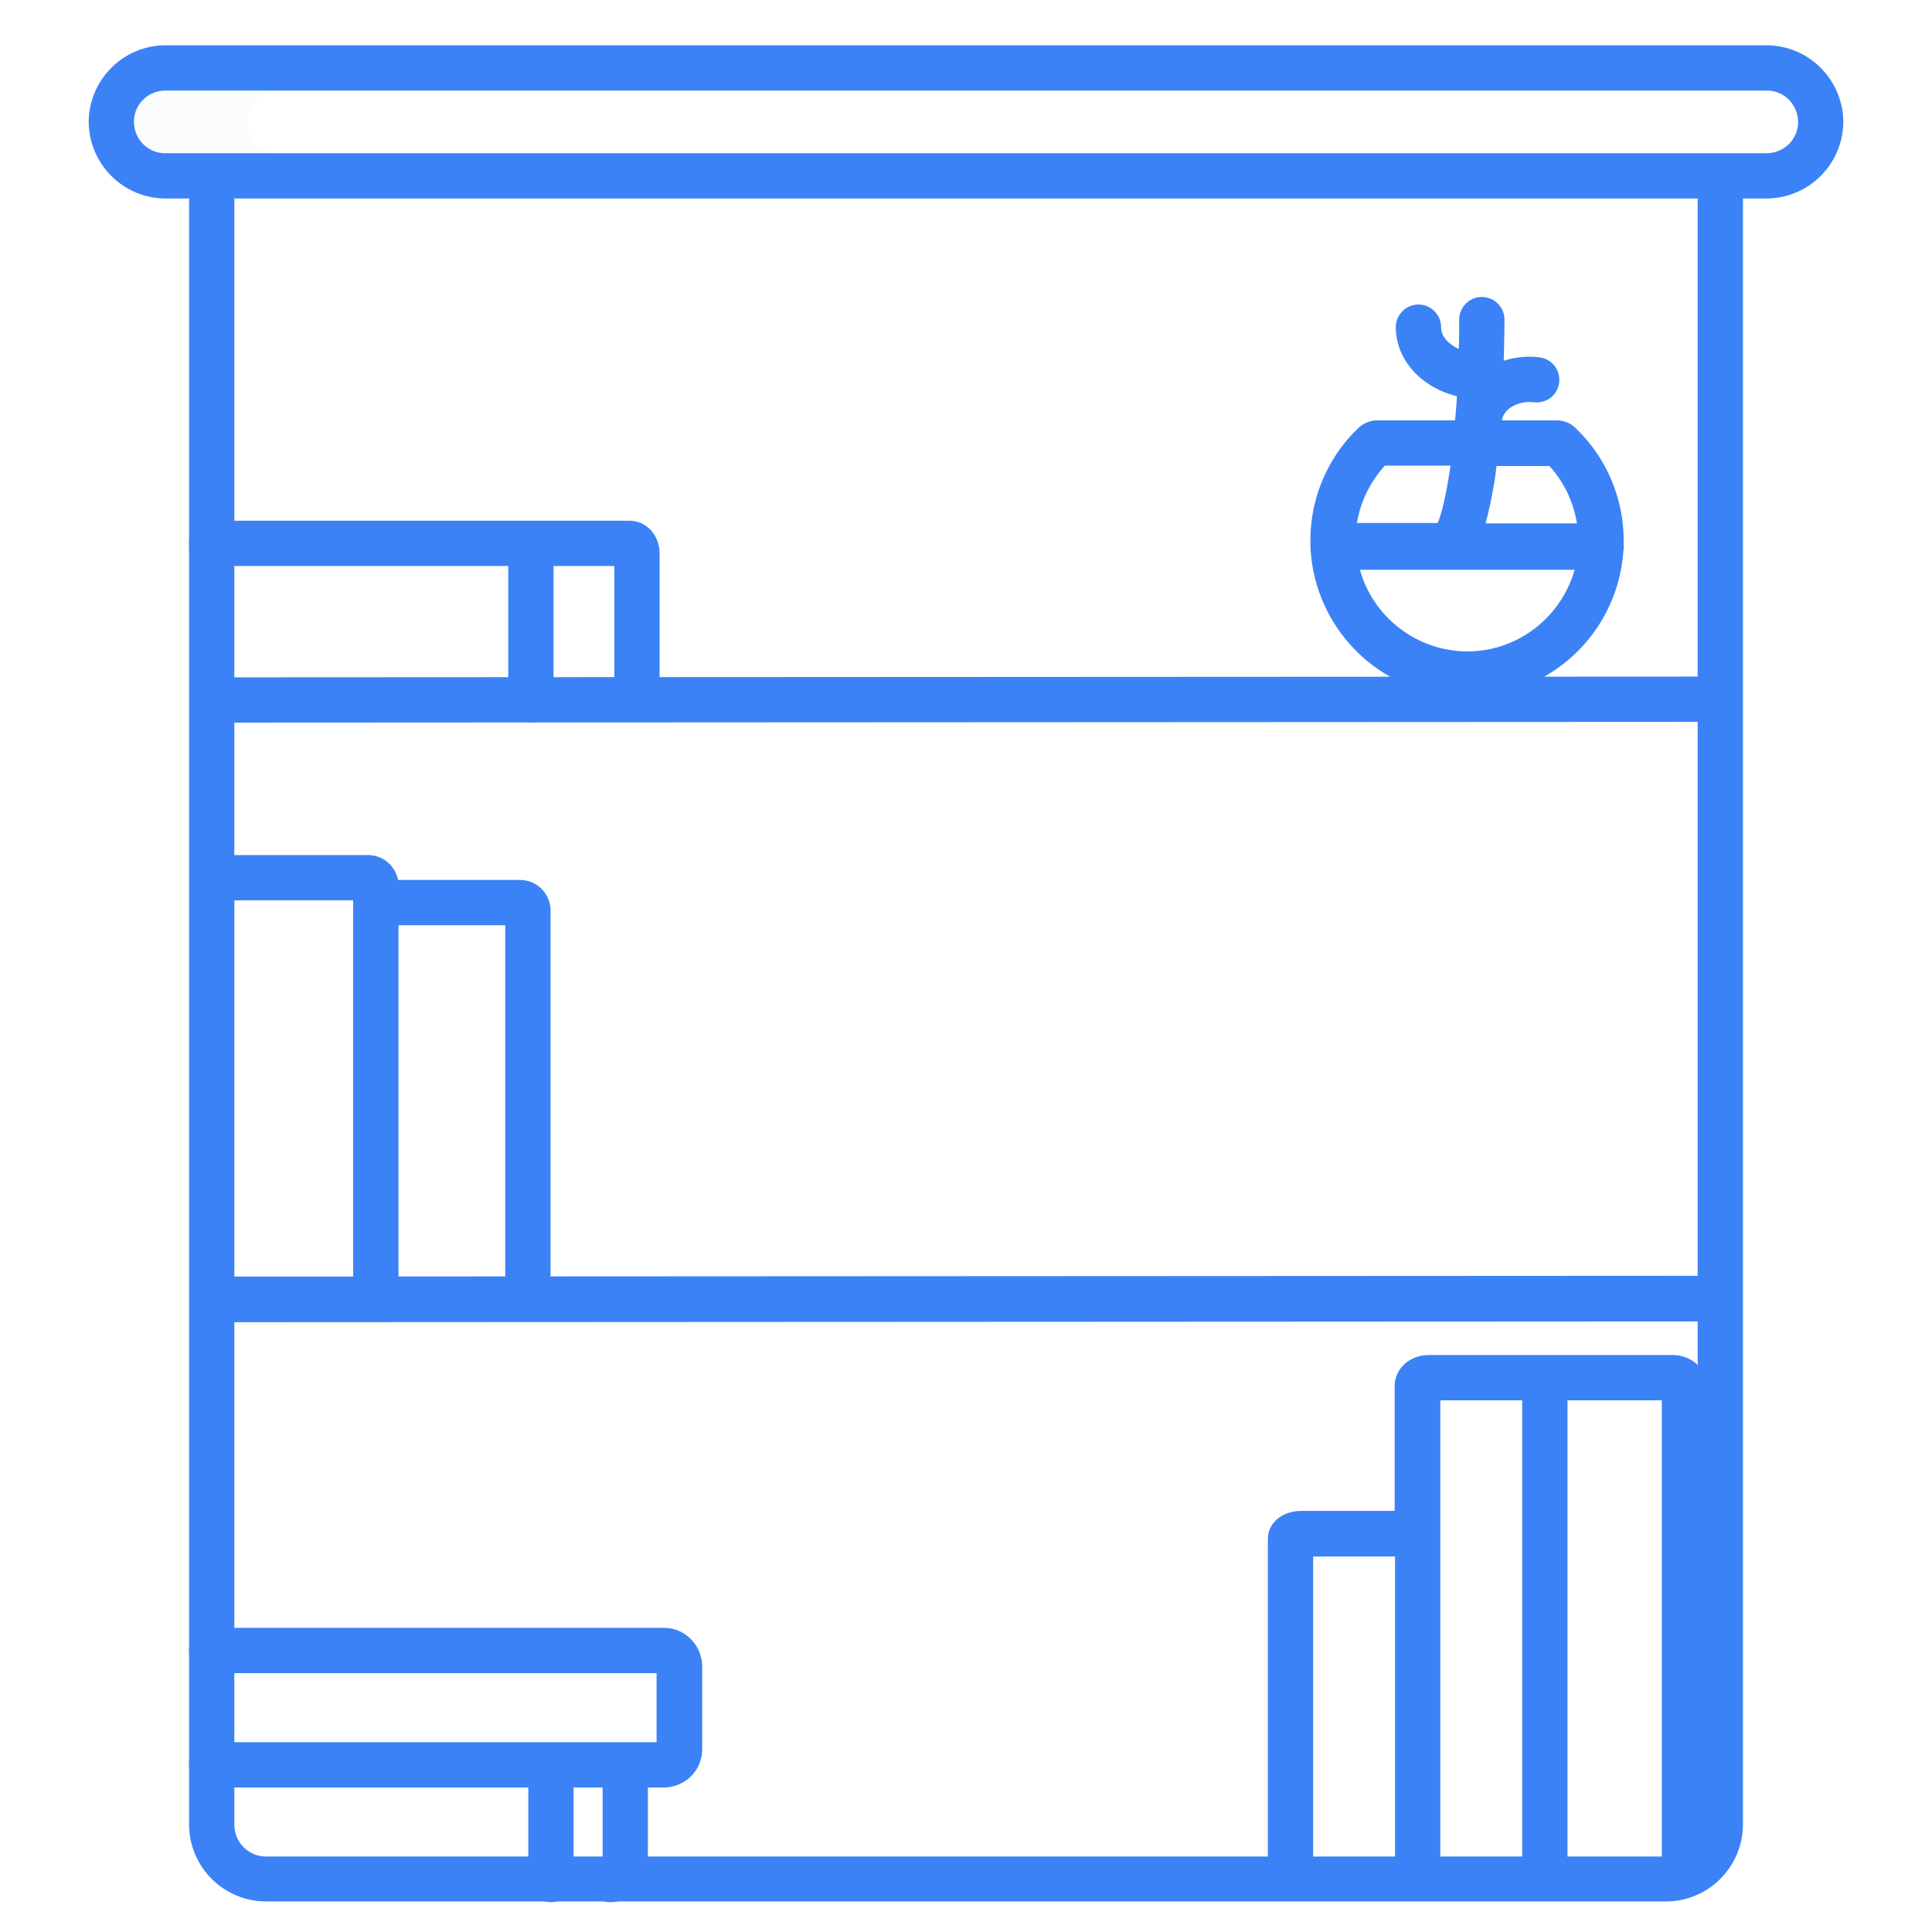 <?xml version="1.0" encoding="utf-8"?>
<!-- Generator: Adobe Illustrator 28.3.0, SVG Export Plug-In . SVG Version: 6.00 Build 0)  -->
<svg version="1.1" id="Layer_1" xmlns="http://www.w3.org/2000/svg" xmlns:xlink="http://www.w3.org/1999/xlink" x="0px" y="0px"
	 viewBox="0 0 512 512" style="enable-background:new 0 0 512 512;" xml:space="preserve">
<style type="text/css">
	.st0{opacity:0.1;fill:#D4E1F4;enable-background:new    ;}
	.st1{fill:#3B82F6;}
</style>
<path class="st0" d="M65.5,32.3c0.1-4.7,3.9-8.4,8.6-8.3h-30c-4.6-0.2-8.4,3.4-8.6,8s3.4,8.4,8,8.6h30.6
	C69.4,40.7,65.6,37,65.5,32.3z"/>
<path class="st1" d="M50.1,144c0,3.3,2.7,6,6,6h78.6v35.5c0,3.3,2.7,6,6,6s6-2.7,6-6V150h16.1v32.6c0,3.3,2.7,6,6,6s6-2.7,6-6v-35.9
	c0-4.9-3.5-8.7-8-8.7H56.1C52.8,138,50.1,140.7,50.1,144L50.1,144z M139.9,350.1c3.3,0,6-2.7,6-6V241c-0.2-4.5-3.9-7.9-8.3-7.8
	h-32.1c-0.8-3.9-4.2-6.7-8.2-6.6H56.2c-3.3,0-6,2.7-6,6s2.7,6,6,6h37.4v105.6c0,3.3,2.7,6,6,6s6-2.7,6-6v-99h28.3v98.9
	C133.9,347.4,136.6,350.1,139.9,350.1L139.9,350.1z M443.3,359.1h-64.7c-5,0-9,3.6-9,8.2v33.1H345c-5.2,0-9,3.1-9,7.5v89.7
	c0,3.3,2.7,6,6,6s6-2.7,6-6v-85.1h21.7v85.1c0,3.3,2.7,6,6,6s6-2.7,6-6V371.1h21.7v126.4c0,3.3,2.7,6,6,6s6-2.7,6-6V371.1h25v125.4
	c0,3.3,2.7,6,6,6s6-2.7,6-6V367.4C452.3,362.8,448.3,359.1,443.3,359.1L443.3,359.1z M175.8,431.4H56.1c-3.3,0-6,2.7-6,6s2.7,6,6,6
	H174v18.3H56.1c-3.3,0-6,2.7-6,6s2.7,6,6,6H140v24.4c0,3.3,2.7,6,6,6s6-2.7,6-6v-24.4h7.7v18.7c-3.1,1.1-4.8,4.5-3.7,7.7
	c0.8,2.4,3.1,4,5.7,4c5.6,0,10-4.9,10-11.2v-19.2h4.2c5.6,0,10.1-4.4,10.2-10v-22.3C185.9,435.8,181.4,431.3,175.8,431.4
	L175.8,431.4z M417.5,113.4c-1.3-1.3-3.1-2-5-2H398c0.5-3.1,4.4-5.3,8.5-4.8c3.3,0.4,6.3-1.9,6.7-5.2c0.4-3.3-1.9-6.3-5.2-6.7
	c-3.2-0.4-6.4-0.1-9.5,0.9c0.1-3.6,0.2-7.2,0.2-10.9c0-3.3-2.7-6-6-6s-6,2.7-6,6c0,2.7,0,5.3-0.1,7.8c-2.8-1.3-4.7-3.4-4.7-5.8
	c0-3.3-2.7-6-6-6s-6,2.7-6,6c0,8.7,6.8,16,16.2,18.3c-0.1,2.2-0.3,4.4-0.5,6.4H365c-1.8,0-3.6,0.7-5,2c-8.6,8.2-13.2,19.7-12.7,31.6
	v0.4c1.2,21.3,18.2,38.2,39.5,39.3h2c21.8,0,39.8-16.8,41.4-38.5c0.1-0.4,0.1-0.8,0.1-1.1v-1.8C430.3,132,425.7,121.2,417.5,113.4
	L417.5,113.4z M417.9,138.7h-24.2c0.9-3.4,1.6-6.8,2.2-10.3c0.3-1.6,0.5-3.2,0.7-4.9h14C414.4,127.6,417,133,417.9,138.7z
	 M367,123.4h17.4c-1.1,7.6-2.3,12.7-3.4,15.2h-21.4C360.5,133,363.1,127.7,367,123.4z M387.4,172.6c-12.7-0.7-23.6-9.4-27-21.6h56.9
	C413.5,164.3,401.1,173.3,387.4,172.6z"/>
<path class="st1" d="M467.9,12H44.1c-11.3-0.1-20.5,9-20.6,20.3c0.1,11.3,9.3,20.4,20.6,20.3h6v431c0.1,11.3,9.3,20.4,20.6,20.3
	h370.6c11.3,0.1,20.5-9,20.6-20.3v-431h6c11.3,0.1,20.5-9,20.6-20.3C488.4,21,479.2,11.9,467.9,12z M449.9,338.1l-387.8,0.2V191.5
	l387.8-0.2V338.1z M441.3,492H70.7c-4.7,0.1-8.5-3.6-8.6-8.3V350.4l387.8-0.2v133.5C449.8,488.4,446,492.1,441.3,492L441.3,492z
	 M449.9,179.3l-387.8,0.2V52.6h387.8V179.3z M467.9,40.6H44.1c-4.6,0.2-8.4-3.4-8.6-8s3.4-8.4,8-8.6h424.4c4.6-0.2,8.4,3.4,8.6,8
	s-3.4,8.4-8,8.6H467.9z"/>
</svg>
